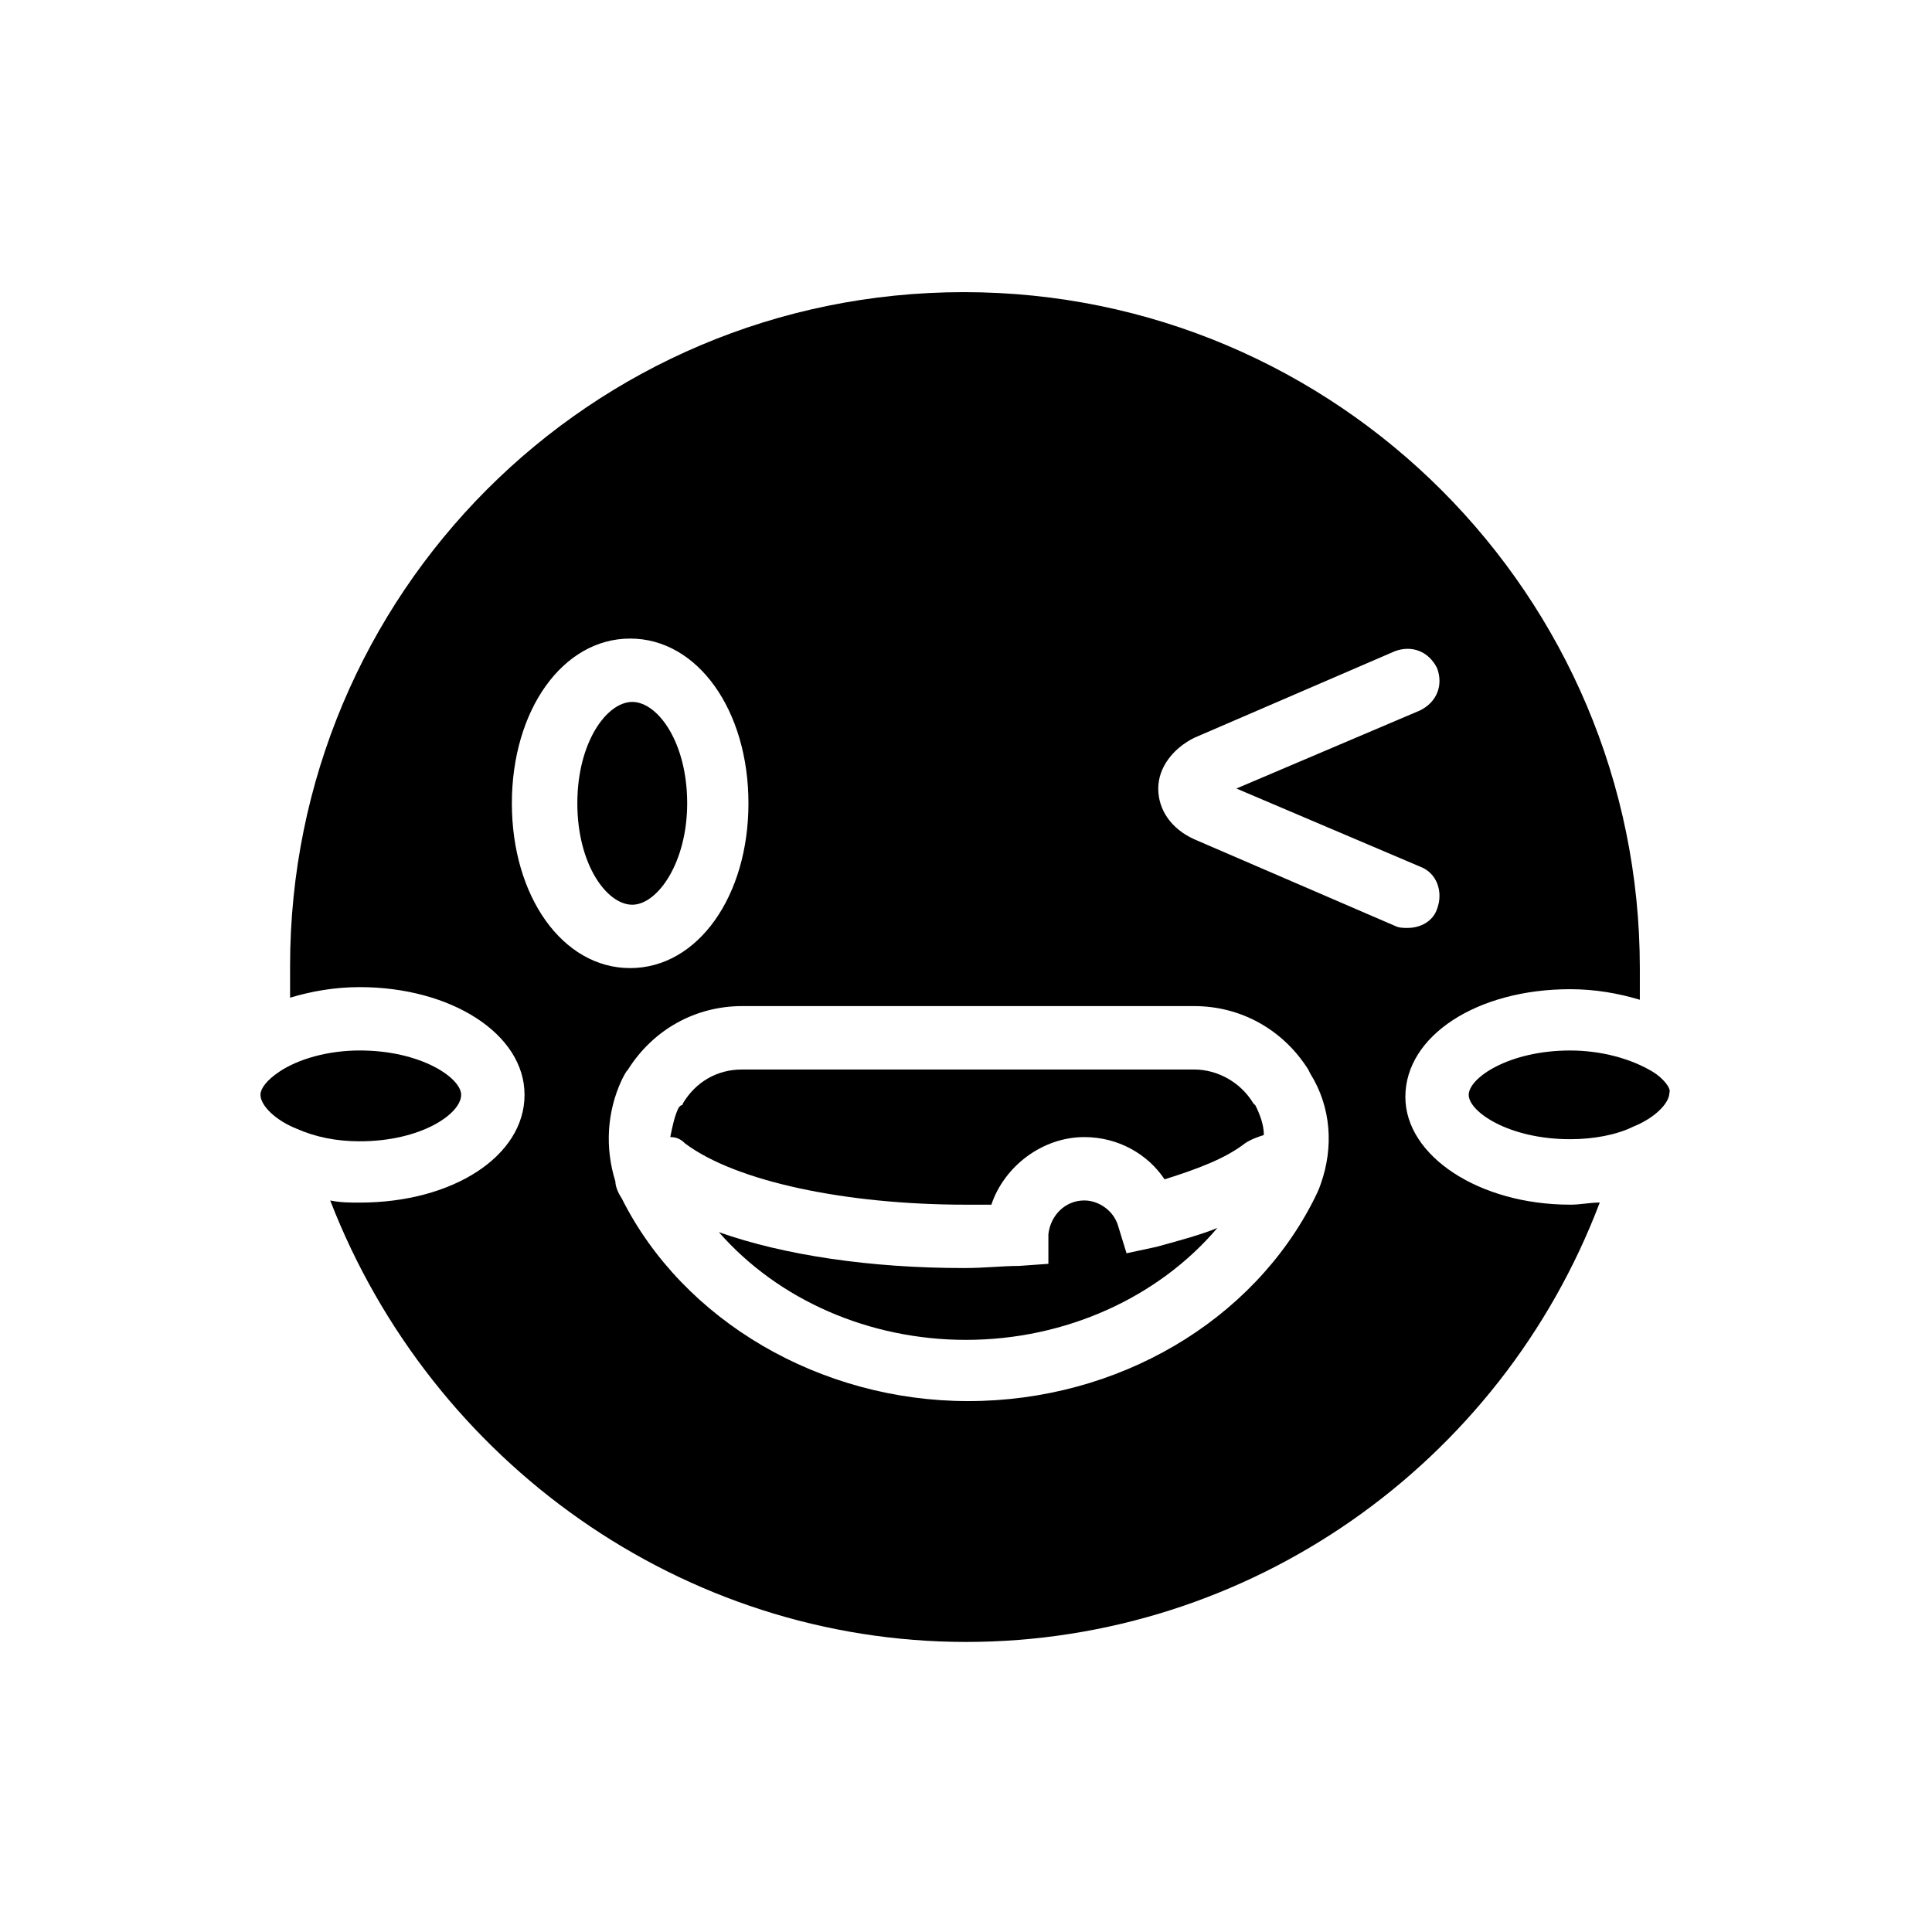 <?xml version="1.0" encoding="UTF-8"?>
<!-- Uploaded to: SVG Repo, www.svgrepo.com, Generator: SVG Repo Mixer Tools -->
<svg fill="#000000" width="800px" height="800px" version="1.1" viewBox="144 144 512 512" xmlns="http://www.w3.org/2000/svg">
 <g>
  <path d="m326.11 356.89c0-16.234-7.836-26.871-14.555-26.871s-14.555 10.637-14.555 26.871 7.836 26.871 14.555 26.871 14.555-11.195 14.555-26.871z"/>
  <path d="m450.38 474.45-7.836 1.68-2.238-7.277c-1.121-3.918-5.039-6.719-8.957-6.719-5.039 0-8.957 3.918-9.516 8.957v7.836l-7.836 0.559c-4.477 0-8.957 0.559-14.555 0.559-24.629 0-47.582-3.359-64.934-9.516 15.676 17.914 39.746 28.551 65.496 28.551 26.309 0 50.941-11.195 66.613-29.668-3.922 1.68-10.078 3.359-16.238 5.039z"/>
  <path d="m325.55 447.02c13.434 10.078 42.543 16.234 74.453 16.234h6.719c3.359-10.078 13.434-17.914 24.629-17.914 8.957 0 16.793 4.477 21.273 11.195 8.957-2.801 16.234-5.598 21.273-9.516 1.68-1.121 3.359-1.68 5.039-2.238 0-2.801-1.121-5.598-2.238-7.836l-0.559-0.559c-3.359-5.598-9.516-8.957-15.676-8.957h-119.8c-6.719 0-12.316 3.359-15.676 8.957 0 0.559-0.559 0.559-0.559 0.559l-0.559 0.559c-1.121 2.238-1.68 5.039-2.238 7.836 1.68 0 2.797 0.562 3.918 1.68z"/>
  <path d="m266.21 434.14c0-4.477-10.637-11.754-26.871-11.754-8.398 0-16.234 2.238-21.273 5.598-3.359 2.238-5.039 4.477-5.039 6.156 0 2.801 3.918 6.719 9.516 8.957 5.039 2.238 10.637 3.359 16.793 3.359 16.238 0 26.875-7.277 26.875-12.316z"/>
  <path d="m581.93 427.99c-5.598-3.359-13.434-5.598-21.832-5.598-16.234 0-26.871 7.277-26.871 11.754 0 4.477 10.637 11.754 26.871 11.754 6.156 0 12.316-1.121 16.793-3.359 5.598-2.238 9.516-6.156 9.516-8.957 0.562-1.117-1.676-3.914-4.477-5.594z"/>
  <path d="m560.1 463.25c-24.07 0-43.664-12.875-43.664-28.551 0-16.234 19.031-28.551 43.664-28.551 6.719 0 12.875 1.121 18.473 2.801v-8.398c0-98.523-80.051-179.13-179.13-179.13-99.082 0.004-178.57 80.055-178.57 178.58v8.398c5.598-1.68 11.754-2.801 18.473-2.801 24.07 0 43.664 12.316 43.664 28.551 0 16.234-19.031 28.551-43.664 28.551-2.801 0-5.039 0-7.836-0.559 26.867 69.406 93.484 116.99 168.5 116.99s141.62-47.023 167.94-116.44c-2.801 0.004-5.039 0.562-7.84 0.562zm-280.45-106.36c0-24.629 13.434-43.664 31.348-43.664 17.914 0 31.348 19.031 31.348 43.664 0 24.629-13.434 43.664-31.348 43.664-17.914 0-31.348-19.031-31.348-43.664zm214.4 100.76c-0.559 1.68-1.121 2.801-1.68 3.918-16.234 32.469-52.059 53.738-91.805 53.738-39.184 0-75.57-21.273-91.805-53.738-1.121-1.68-1.68-3.359-1.68-4.477-2.801-8.957-2.238-18.473 1.68-26.871 0.559-1.121 1.121-2.238 1.68-2.801 6.719-10.637 17.914-16.793 30.23-16.793h119.79c12.316 0 23.512 6.156 30.23 16.793l0.559 1.121c5.598 8.957 6.156 19.594 2.797 29.109zm-33.586-91.246c-6.156-2.801-9.516-7.836-9.516-13.434 0-5.598 3.918-10.637 9.516-13.434l53.18-22.953c4.477-1.68 8.957 0 11.195 4.477 1.68 4.477 0 8.957-4.477 11.195l-48.703 20.711 48.703 20.711c4.477 1.68 6.156 6.719 4.477 11.195-1.121 3.359-4.477 5.039-7.836 5.039-1.121 0-2.238 0-3.359-0.559z"/>
 </g>
</svg>